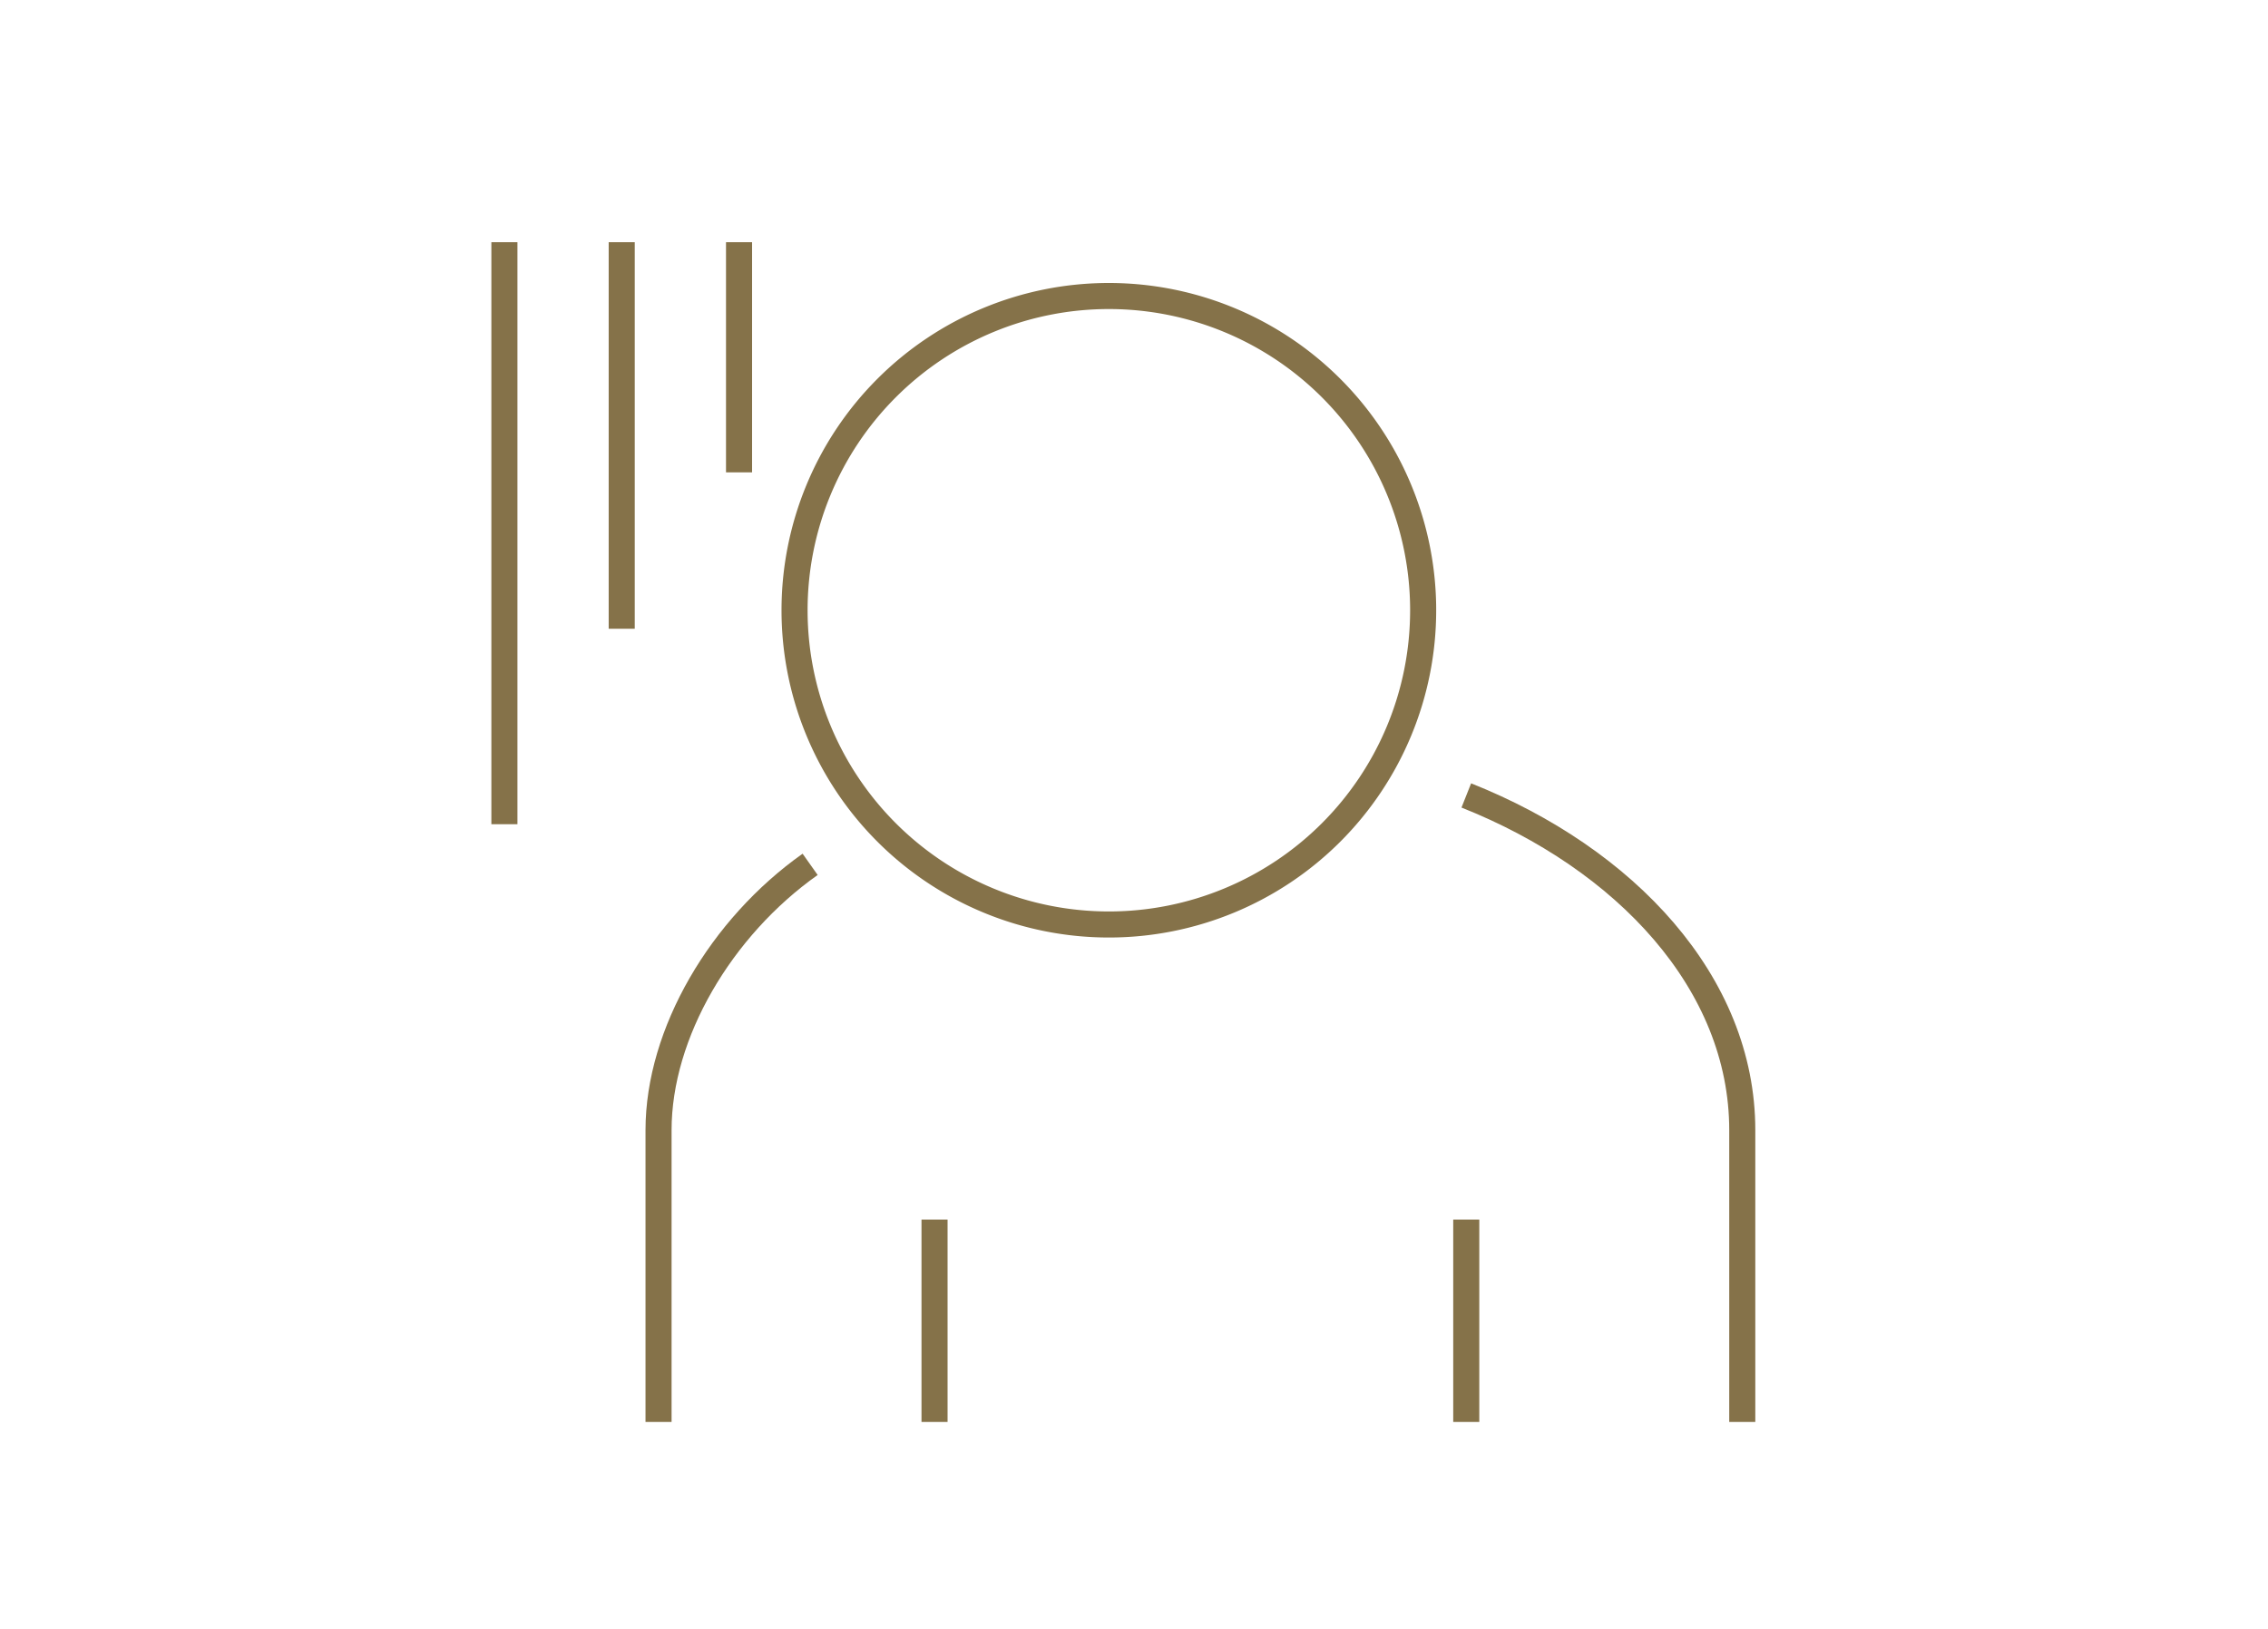 <svg xmlns="http://www.w3.org/2000/svg" xmlns:xlink="http://www.w3.org/1999/xlink" width="174" height="125" viewBox="0 0 174 125">
  <defs>
    <clipPath id="clip-path">
      <rect id="Rectangle_12446" data-name="Rectangle 12446" width="174" height="125" transform="translate(16323 -3538)" fill="#fff" stroke="#707070" stroke-width="1" opacity="0.358"/>
    </clipPath>
    <clipPath id="clip-path-2">
      <rect id="Rectangle_12439" data-name="Rectangle 12439" width="86.137" height="87.898" fill="none" stroke="#857249" stroke-width="1"/>
    </clipPath>
  </defs>
  <g id="Mask_Group_21308" data-name="Mask Group 21308" transform="translate(-16323 3538)" clip-path="url(#clip-path)">
    <g id="Group_91046" data-name="Group 91046">
      <g id="Group_91042" data-name="Group 91042" transform="translate(15313 -5427.254)">
        <g id="Group_91031" data-name="Group 91031" transform="translate(1059.025 1910.472)">
          <g id="Group_91010" data-name="Group 91010" transform="translate(0 0)" clip-path="url(#clip-path-2)">
            <path id="Path_97604" data-name="Path 97604" d="M56.194,25.115A24.113,24.113,0,1,1,32.081,1,24.114,24.114,0,0,1,56.194,25.115Z" transform="translate(3.965 0.497)" fill="none" stroke="#857249" stroke-miterlimit="10" stroke-width="2"/>
            <path id="Path_97605" data-name="Path 97605" d="M12.63,30.121C5.794,34.958,1,43.078,1,50.519V72.912" transform="translate(0.498 14.986)" fill="none" stroke="#857249" stroke-miterlimit="10" stroke-width="2"/>
            <path id="Path_97606" data-name="Path 97606" d="M63.554,74.668V52.275c0-11.3-8.978-20.837-21.172-25.684" transform="translate(21.087 13.23)" fill="none" stroke="#857249" stroke-miterlimit="10" stroke-width="2"/>
            <line id="Line_972" data-name="Line 972" y1="15.531" transform="translate(63.466 72.367)" fill="none" stroke="#857249" stroke-miterlimit="10" stroke-width="2"/>
            <line id="Line_973" data-name="Line 973" y1="15.531" transform="translate(22.672 72.367)" fill="none" stroke="#857249" stroke-miterlimit="10" stroke-width="2"/>
          </g>
        </g>
        <g id="Group_91033" data-name="Group 91033" transform="translate(7 4)">
          <line id="Line_974" data-name="Line 974" y1="44.661" transform="translate(1041.698 1903.839)" fill="none" stroke="#857249" stroke-miterlimit="10" stroke-width="2"/>
          <line id="Line_975" data-name="Line 975" y1="29.661" transform="translate(1050.698 1903.839)" fill="none" stroke="#857249" stroke-miterlimit="10" stroke-width="2"/>
          <line id="Line_976" data-name="Line 976" y1="17.661" transform="translate(1059.699 1903.839)" fill="none" stroke="#857249" stroke-miterlimit="10" stroke-width="2"/>
        </g>
      </g>
    </g>
  </g>
</svg>
